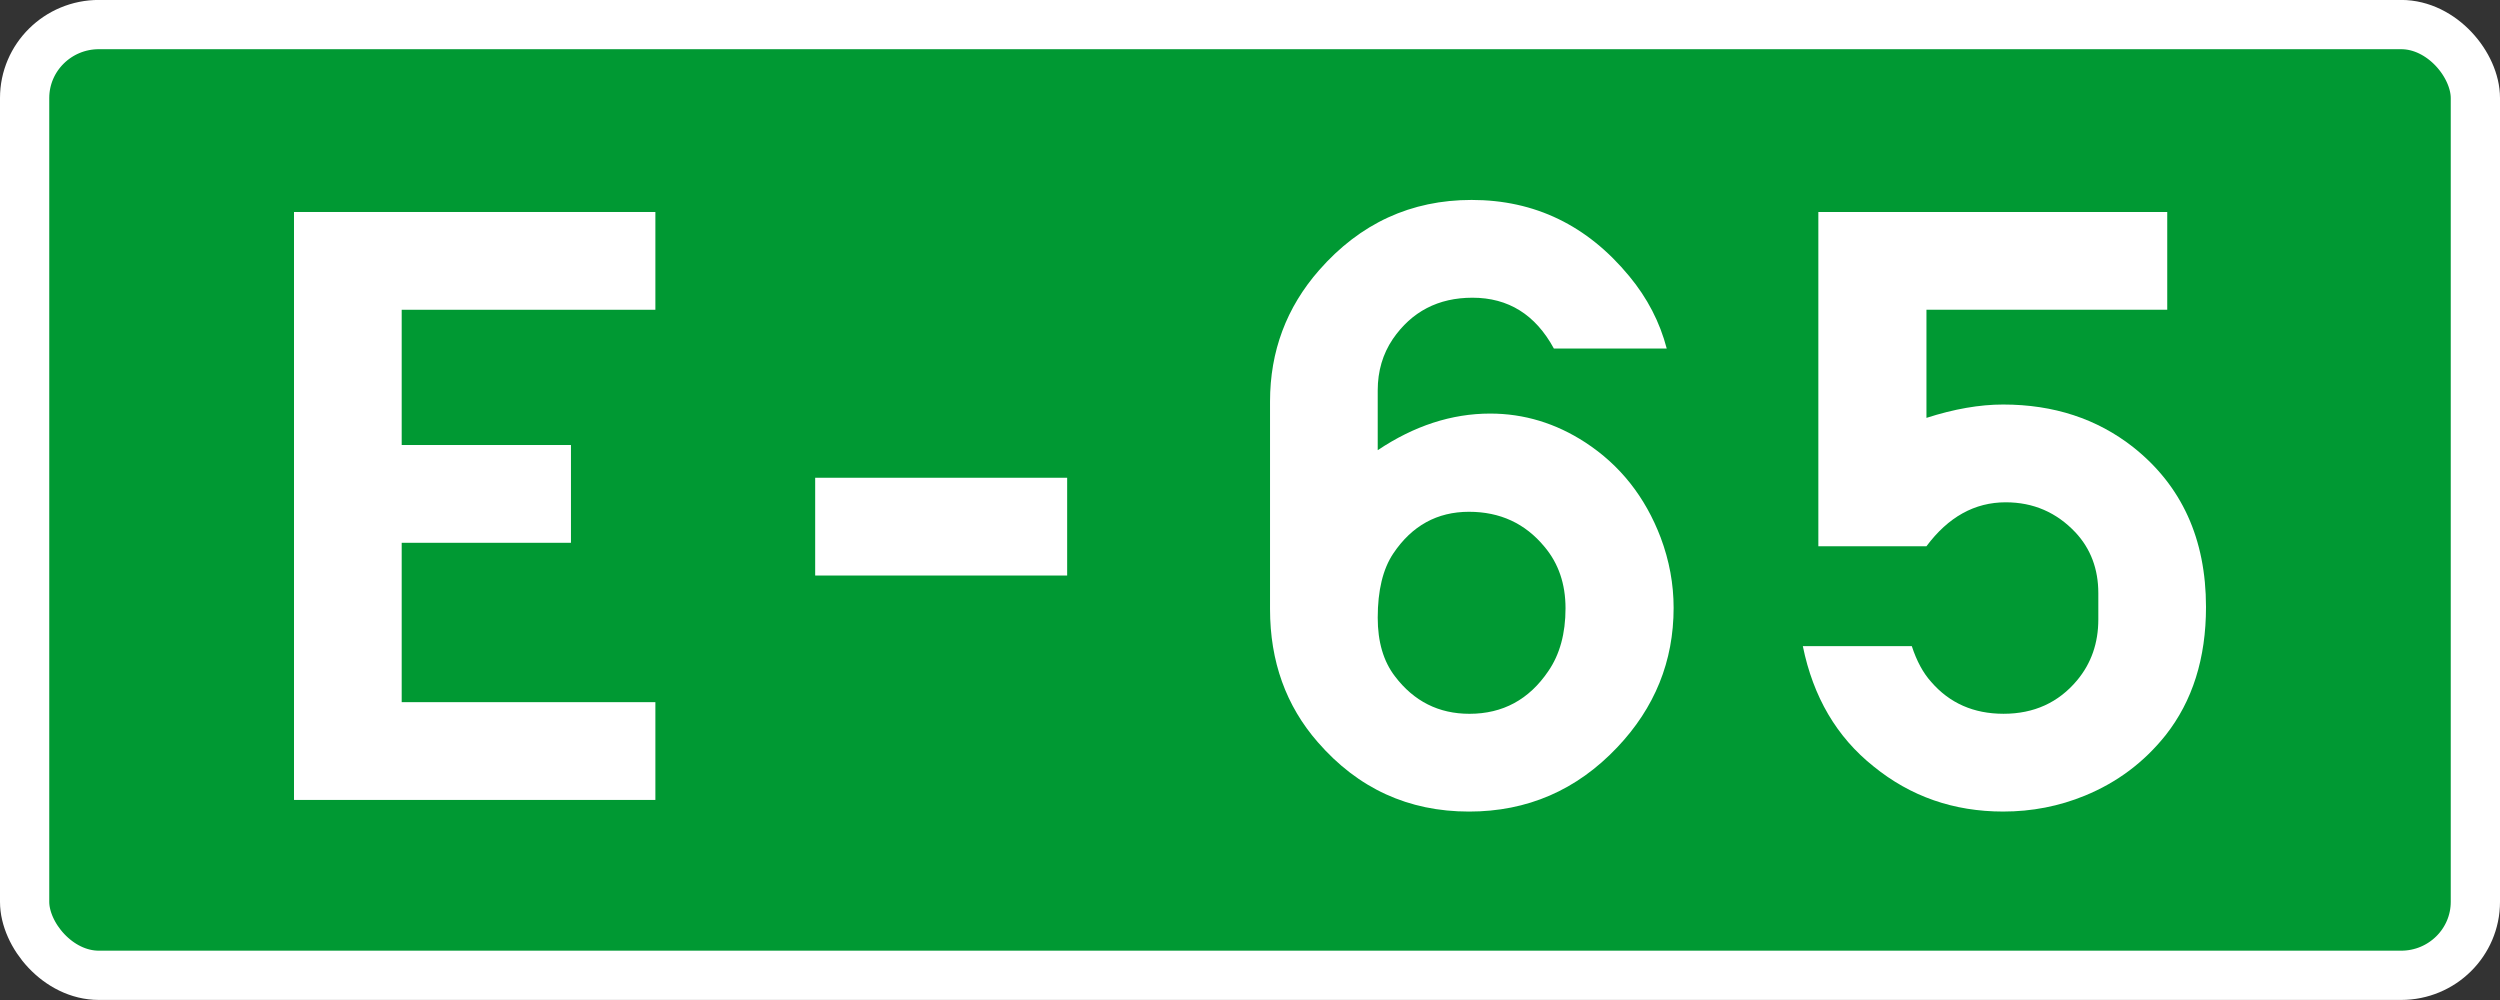 <?xml version="1.0" encoding="UTF-8" standalone="no"?>
<!-- Created with Inkscape (http://www.inkscape.org/) -->

<svg
   xmlns:dc="http://purl.org/dc/elements/1.1/"
   xmlns:cc="http://creativecommons.org/ns#"
   xmlns:rdf="http://www.w3.org/1999/02/22-rdf-syntax-ns#"
   xmlns:svg="http://www.w3.org/2000/svg"
   xmlns="http://www.w3.org/2000/svg"
   version="1.1"
   width="500"
   height="200"
   id="svg6446">
  <rect width="100%" height="100%" fill="#333333" stroke="none"/>
  <defs
     id="defs6448" />
  <g
     transform="translate(0,-852.375)"
     id="layer1">
    <rect
       width="490.149"
       height="190.149"
       rx="14.852"
       ry="14.7"
       x="4.925"
       y="857.288"
       id="rect2985-9-3-1"
       style="fill:#009933;fill-opacity:1;fill-rule:evenodd;stroke:#ffffff;stroke-width:9.851;stroke-linecap:butt;stroke-linejoin:miter;stroke-opacity:1" />
    <g
       id="text2993"
       style="font-size:176.425px;font-style:normal;font-variant:normal;font-weight:normal;font-stretch:normal;text-align:start;line-height:125%;letter-spacing:0px;word-spacing:0px;writing-mode:lr-tb;text-anchor:start;fill:#ffffff;fill-opacity:1;stroke:none;font-family:Roadgeek 2005 Transport Medium;-inkscape-font-specification:Roadgeek 2005 Transport Medium">
      <path
         d="m 58.801,1012.362 0,-117.588 72.276,0 0,19.555 -50.739,0 0,27.05 33.855,0 0,19.555 -33.855,0 0,31.874 50.739,0 0,19.555 -72.276,0"
         id="path3766"
         style="fill:#ffffff;font-family:Snv Becker;-inkscape-font-specification:Snv Becker" />
      <path
         d="m 213.431,947.926 0,19.555 -50.395,0 0,-19.555 50.395,0"
         id="path3768"
         style="fill:#ffffff;font-family:Snv Becker;-inkscape-font-specification:Snv Becker" />
      <path
         d="m 275.542,942.412 c 7.294,-4.881 14.788,-7.322 22.484,-7.322 6.777,7e-5 13.123,1.924 19.038,5.772 6.949,4.537 11.974,10.883 15.075,19.038 1.723,4.594 2.584,9.275 2.584,14.042 -10e-5,10.682 -3.762,19.986 -11.285,27.911 -8.098,8.557 -17.976,12.836 -29.634,12.836 -12.118,0 -22.197,-4.623 -30.237,-13.869 -6.375,-7.294 -9.562,-16.166 -9.562,-26.619 l 0,-41.522 c -1e-5,-10.05 3.273,-18.808 9.821,-26.274 8.212,-9.361 18.378,-14.042 30.495,-14.042 12.635,1.2e-4 23.144,5.083 31.529,15.248 3.618,4.365 6.116,9.189 7.495,14.472 l -22.57,0 c -3.676,-6.777 -9.103,-10.165 -16.281,-10.165 -6.834,1.1e-4 -12.146,2.757 -15.937,8.27 -2.01,2.986 -3.015,6.404 -3.015,10.251 l 0,11.974 m 18.263,12.319 c -6.375,6e-5 -11.429,2.785 -15.162,8.356 -2.068,3.101 -3.101,7.38 -3.101,12.836 -4e-5,4.824 1.149,8.729 3.446,11.716 3.79,4.996 8.758,7.495 14.903,7.495 6.662,2e-5 11.917,-2.843 15.765,-8.528 2.297,-3.331 3.446,-7.523 3.446,-12.577 -7e-5,-4.882 -1.407,-8.988 -4.221,-12.319 -3.848,-4.652 -8.873,-6.978 -15.075,-6.978"
         id="path3770"
         style="fill:#ffffff;font-family:Snv Becker;-inkscape-font-specification:Snv Becker" />
      <path
         d="m 385.291,914.329 0,21.622 c 5.513,-1.78 10.625,-2.67 15.334,-2.671 10.108,8e-5 18.78,2.843 26.016,8.528 9.706,7.696 14.558,18.349 14.559,31.96 -9e-5,10.28 -2.699,18.837 -8.098,25.671 -4.307,5.398 -9.677,9.419 -16.109,12.06 -5.169,2.125 -10.625,3.187 -16.368,3.187 -9.878,0 -18.521,-3.015 -25.93,-9.045 -7.351,-5.858 -12.06,-13.869 -14.128,-24.035 l 21.795,0 c 0.976,2.986 2.268,5.37 3.877,7.15 3.675,4.25 8.5,6.375 14.472,6.375 6.088,2e-5 10.998,-2.24 14.731,-6.719 2.814,-3.388 4.221,-7.437 4.221,-12.146 l 0,-5.255 c -8e-5,-4.824 -1.522,-8.873 -4.566,-12.146 -3.79,-4.02 -8.442,-6.03 -13.956,-6.03 -6.202,6e-5 -11.486,2.929 -15.851,8.787 l -21.622,0 0,-66.849 69.778,0 0,19.555 -48.155,0"
         id="path3772"
         style="fill:#ffffff;font-family:Snv Becker;-inkscape-font-specification:Snv Becker" />
    </g>
  </g>
</svg>
